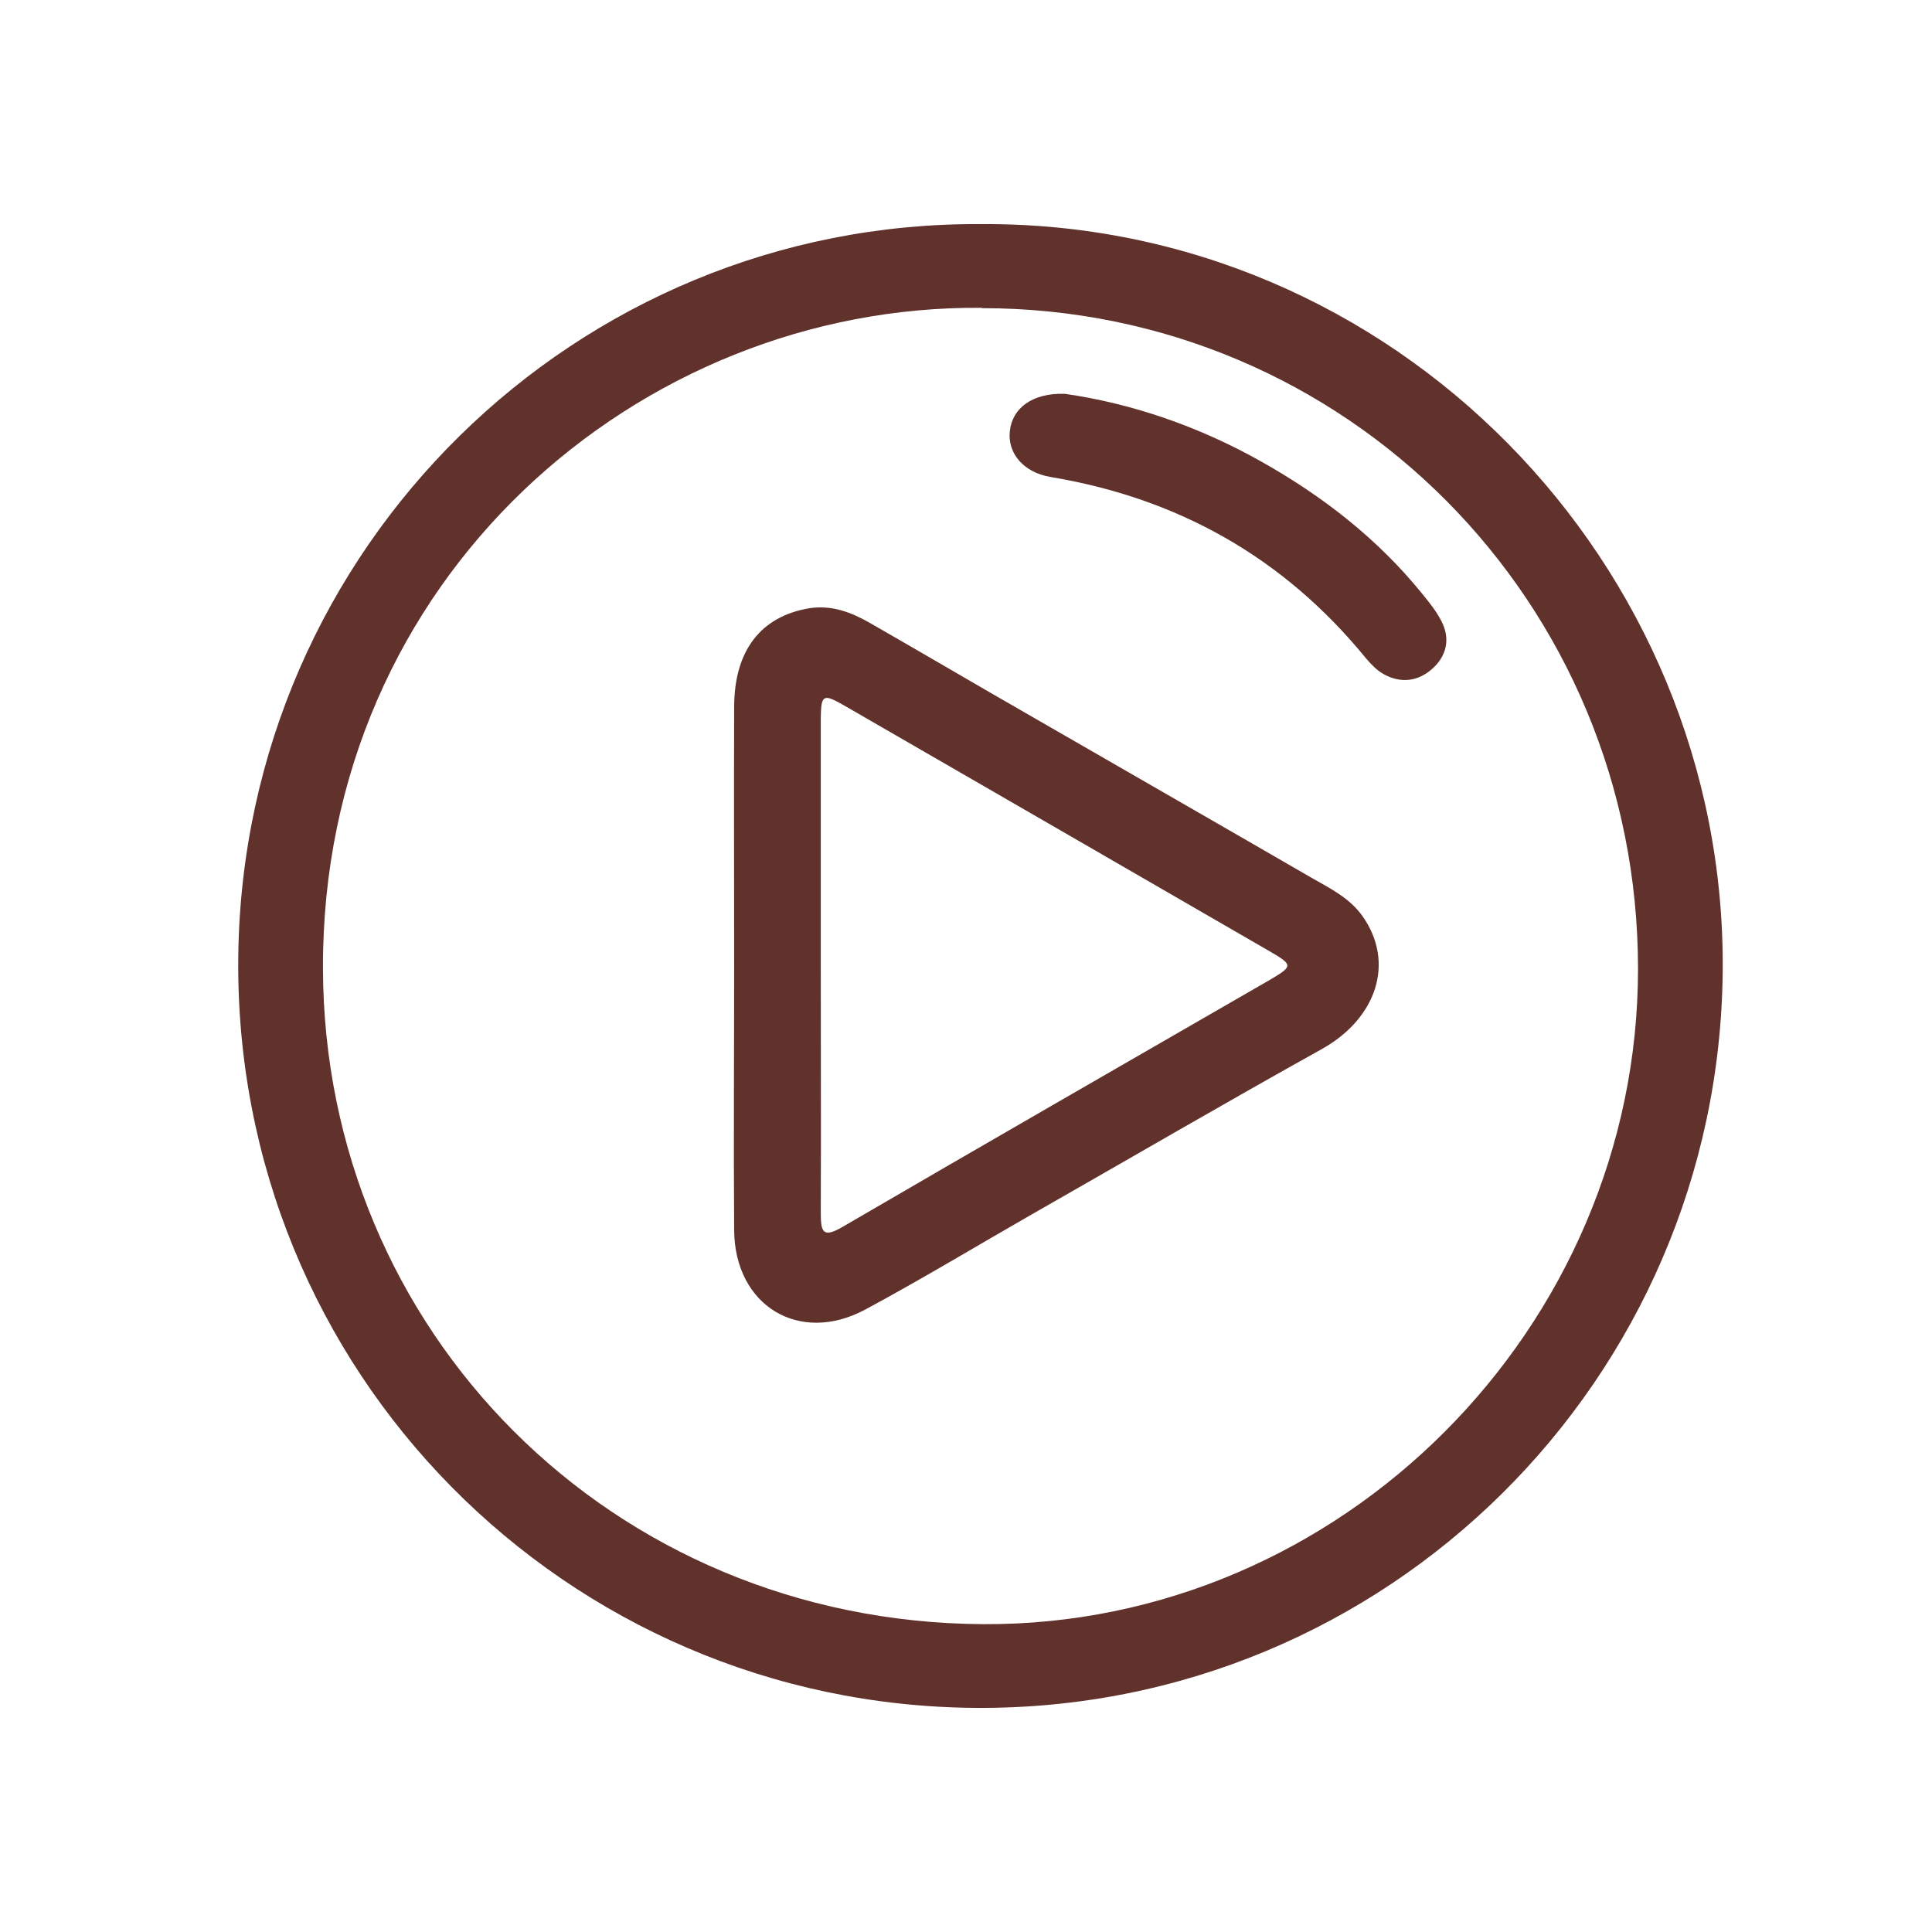 <?xml version="1.0" encoding="UTF-8"?>
<svg id="Layer_1" xmlns="http://www.w3.org/2000/svg" viewBox="0 0 60 60">
  <defs>
    <style>
      .cls-1 {
        fill: #61322b;
      }

      .cls-2 {
        fill: #fff;
        opacity: 0;
      }
    </style>
  </defs>
  <rect class="cls-2" width="60" height="60"/>
  <g>
    <path class="cls-1" d="M30.46,6.96c12.82-.09,23.16,10.53,23.04,23.21-.12,12.66-10.42,22.95-23.19,22.87-12.73-.08-23.07-10.44-22.91-23.36.16-12.68,10.49-22.8,23.06-22.72ZM30.49,9.56c-10.64-.1-20.5,8.39-20.46,20.52.03,11.25,8.95,20.29,20.5,20.36,11.11.06,20.34-9.21,20.34-20.35,0-11.39-9.06-20.52-20.38-20.52Z"/>
    <path class="cls-1" d="M22.8,30.02c0-2.69-.01-5.37,0-8.06,0-1.77.84-2.82,2.33-3.07.71-.11,1.32.13,1.91.47,1.64.94,3.27,1.9,4.91,2.84,2.93,1.69,5.86,3.37,8.78,5.06.58.33,1.19.63,1.59,1.2,1.01,1.44.43,3.17-1.27,4.12-3.02,1.68-6,3.42-9,5.13-1.73.99-3.43,2.02-5.18,2.96-2.05,1.1-4.05-.12-4.07-2.46-.02-2.74,0-5.47,0-8.21ZM25.49,29.99c0,2.56.01,5.13,0,7.69,0,.6.08.77.68.42,4.41-2.57,8.83-5.11,13.25-7.66.75-.44.75-.47-.03-.92-4.39-2.54-8.79-5.08-13.19-7.62-.63-.36-.7-.33-.71.39,0,2.56,0,5.13,0,7.69Z"/>
    <path class="cls-1" d="M33.07,12.23c2.08.3,4.16,1.01,6.11,2.11,1.9,1.07,3.6,2.39,4.98,4.09.22.27.44.54.6.85.29.55.17,1.09-.28,1.49-.45.4-.99.46-1.52.16-.21-.12-.39-.31-.55-.5-2.55-3.12-5.83-4.96-9.8-5.62-.81-.14-1.32-.72-1.25-1.41.07-.73.71-1.2,1.7-1.17Z"/>
  </g>
</svg>